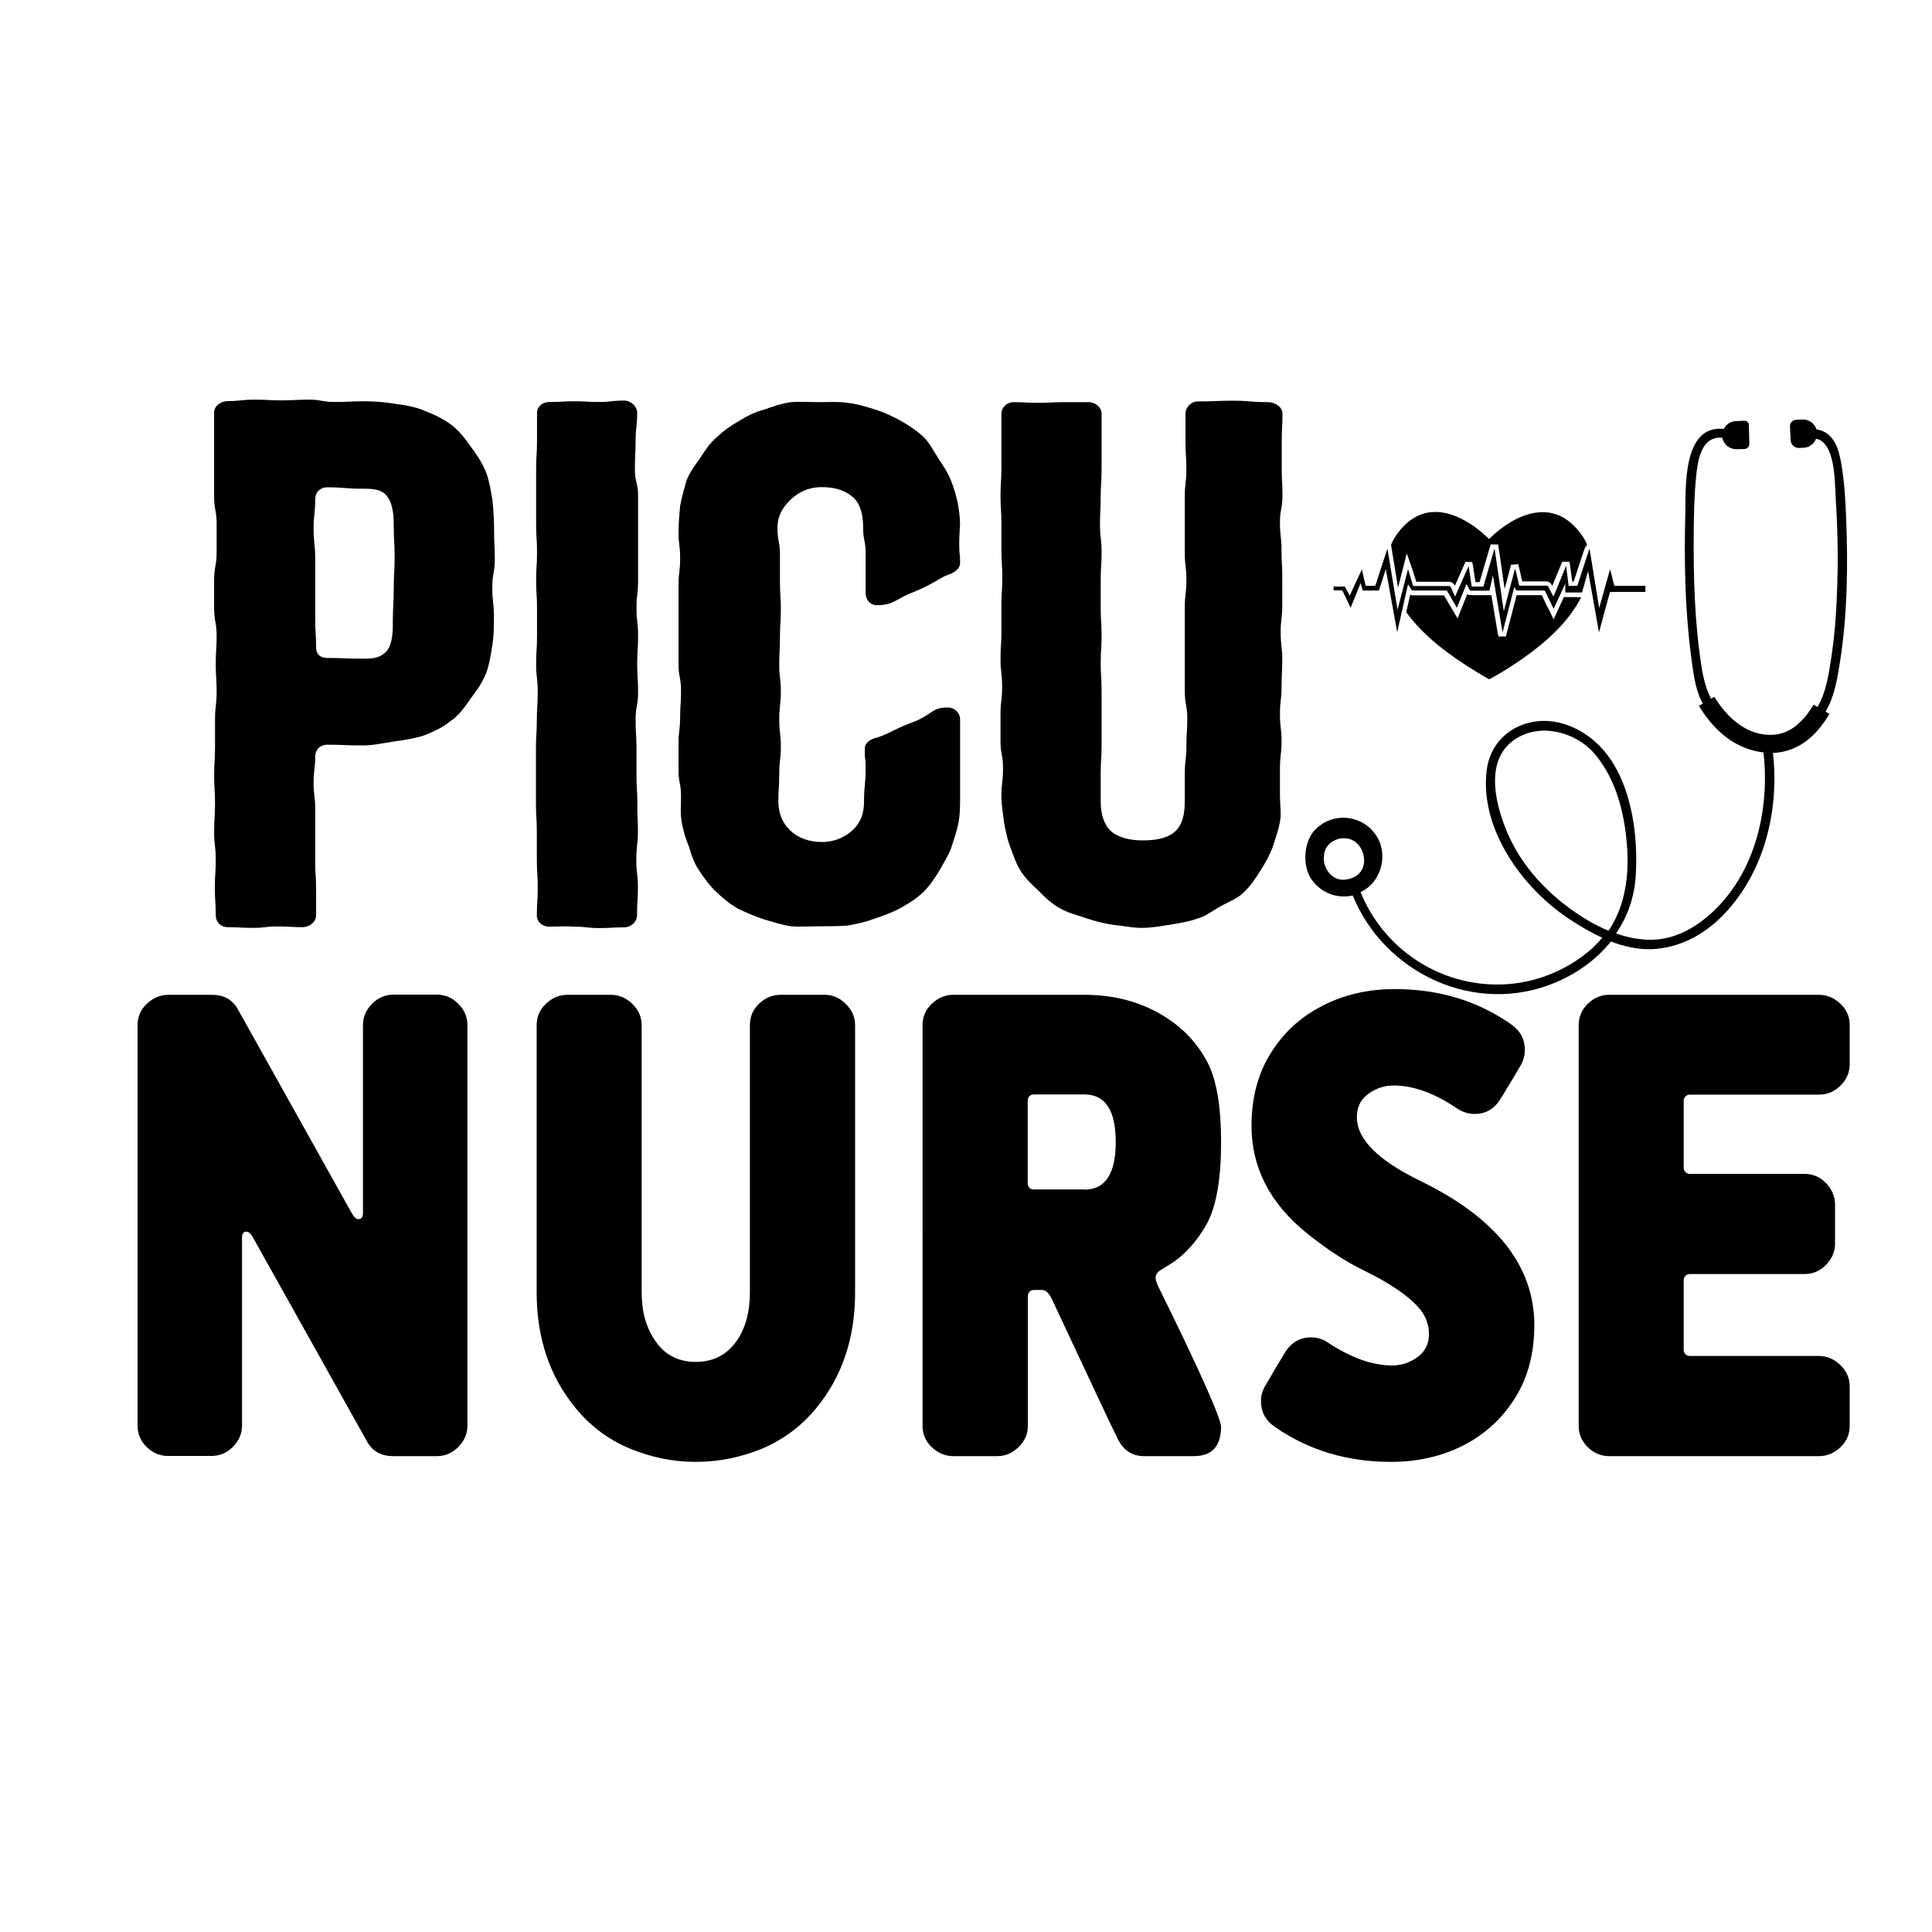 <?xml version="1.0" encoding="UTF-8"?> <svg xmlns="http://www.w3.org/2000/svg" xmlns:xlink="http://www.w3.org/1999/xlink" version="1.1" id="Layer_1" x="0px" y="0px" viewBox="0 0 1080 1080" style="enable-background:new 0 0 1080 1080;" xml:space="preserve"> <g> <g> <g> <path d="M276.6,312.7c0,7.6-1.4,7.6-1.4,16c0,8,0.9,8,0.9,16c0,5.9,0,10.9-0.9,16c-0.9,5.9-1.8,11.4-3.6,16 c-2.3,5.5-5.4,9.7-8.6,13.9c-3.2,4.6-6.3,9.3-11.3,12.6c-4.1,3.4-9.5,5.9-14.9,8c-5.4,1.7-10.9,2.5-17.2,3.4 c-5.4,0.8-10.9,2.1-16.7,2.1c-10.4,0-10.4-0.4-19.9-0.4c-4.1,0-6.8,2.9-6.8,6.7c0,7.1-0.9,7.1-0.9,14.7c0,7.1,0.9,7.1,0.9,14.7 c0,7.6,0,7.6,0,14.7c0,7.6,0,7.6,0,15.1c0,7.1,0.5,7.1,0.5,14.7c0,7.6,0,7.6,0,14.7c0,3.8-3.6,6.7-7.7,6.7c-6.8,0-6.8-0.4-14-0.4 c-6.8,0-6.8,0.8-13.6,0.8c-7.2,0-7.2-0.4-14-0.4c-4.1,0-6.8-2.9-6.8-6.7c0-7.6-0.5-7.6-0.5-15.6c0-7.6,0.5-7.6,0.5-15.6 c0-7.6-0.9-7.6-0.9-15.6c0-7.6,0.5-7.6,0.5-15.6c0-8-0.5-8-0.5-15.6c0-8,0.5-8,0.5-15.6c0-8,0-8,0-15.6c0-8,0.9-8,0.9-15.6 c0-8-0.5-8-0.5-15.6c0-8,0.5-8,0.5-15.6c0-8-1.4-8-1.4-15.6c0-8,0-8,0-15.6c0-8,1.4-8,1.4-15.6c0-8,0-8,0-16 c0-7.6-1.4-7.6-1.4-15.1c0-8,0-8,0-15.6c0-8,0-8,0-16c0-7.6,0-7.6,0-15.6c0-3.4,3.6-6.3,7.7-6.3c7.2,0,7.2-0.8,14.9-0.8 c7.7,0,7.7,0.4,14.9,0.4c7.7,0,7.7-0.4,15.4-0.4c7.2,0,7.2,1.3,14.9,1.3c7.7,0,7.7-0.4,15.4-0.4c5.9,0,11.8,0.4,17.2,1.3 c5.9,0.8,11.8,1.7,16.7,3.8c5.4,2.1,10.9,4.6,15.4,8c4.5,3.4,7.7,7.6,10.9,12.2c3.2,4.2,6.3,8.8,8.6,14.3c1.8,5,2.7,10.1,3.6,16 c0.5,5,0.9,10.5,0.9,16C276.2,304.3,276.6,304.3,276.6,312.7z M220.6,311.5c0-8.8-0.5-8.8-0.5-18.1c0-5.5-0.5-14.3-5.9-18.1 c-3.2-2.1-7.7-2.1-11.3-2.1c-10.4,0-10.4-0.8-19.9-0.8c-4.1,0-6.8,2.9-6.8,6.7c0,8.4-0.9,8.4-0.9,16.4c0,8.4,0.9,8.4,0.9,16.8 c0,8,0,8,0,16.4s0,8.4,0,16.8s0.5,8.4,0.5,16.4c0,3.8,2.3,5.9,6.3,5.9c9.5,0,9.5,0.4,19.9,0.4c3.6,0,8.1,0,11.3-2.5 c5.4-3.4,5.4-12.6,5.4-18.5c0-8.8,0.5-8.8,0.5-17.7C220.1,320.3,220.6,320.3,220.6,311.5z"></path> <path d="M356.6,464.9c0,7.6-0.9,7.6-0.9,15.6c0,8,0.9,8,0.9,15.6c0,7.6-0.5,7.6-0.5,15.6c0,3.8-3.6,6.7-7.2,6.7 c-7.2,0-7.2,0.4-14,0.4s-6.8-0.8-14-0.8c-6.8-0.4-6.8,0-14,0c-3.6,0-6.8-2.5-6.8-6.3c0-7.6,0.5-7.6,0.5-15.6 c0-7.6-0.5-7.6-0.5-15.6c0-7.6,0-7.6,0-15.6c0-7.6-0.5-7.6-0.5-15.6c0-8,0-8,0-15.6c0-8,0-8,0-15.6c0-8,0.5-8,0.5-15.6 c0-8,0.5-8,0.5-15.6c0-8-0.9-8-0.9-15.6c0-8,0.5-8,0.5-15.6c0-8,0-8,0-15.6c0-8-0.5-8-0.5-15.6c0-8,0.5-8,0.5-15.6 c0-8-0.5-8-0.5-16c0-7.6,0-7.6,0-15.1c0-8,0-8,0-15.6c0-8,0.5-8,0.5-16c0-7.6,0-7.6,0-15.6c0-3.4,3.2-5.9,6.8-5.9 c7.2,0,7.2-0.4,14-0.4s6.8,0.4,14,0.4c6.8,0,6.8-0.8,14-0.8c3.6,0,7.2,3.4,7.2,6.7c0,8-0.9,8-0.9,15.6c0,8-0.4,8-0.4,15.6 c0,8,1.8,8,1.8,15.6c0,8,0,8,0,15.6c0,8,0,8,0,15.6c0,8,0,8,0,15.6c0,8-0.9,8-0.9,15.6c0,8,0.9,8,0.9,15.6c0,8-0.5,8-0.5,16 c0,7.6,0.5,7.6,0.5,15.6c0,7.6-1.4,7.6-1.4,15.6c0,7.6,0.5,7.6,0.5,15.6c0,7.6,0,7.6,0,15.6c0,7.6,0.5,7.6,0.5,15.6 C356.2,457,356.6,457,356.6,464.9z"></path> <path d="M488.6,228.7c5.4,1.7,9.9,3.8,14.5,6.3s9,5.5,12.7,8.8c3.6,3.4,5.9,8,8.6,12.2c2.7,4.2,5.4,8,7.2,12.6 c1.8,4.6,3.2,9.2,4.1,14.3c1.8,11.8,0.5,10.9,0.5,21.4c0,6.7,0.5,3.8,0.5,10.5c0,3.4-3.6,5.5-7.2,6.7c-4.5,1.7-7.7,5-19.4,9.7 c-9,3.4-10.4,7.1-19.9,7.1c-4.1,0-6.3-3.4-6.3-6.7c0-7.6,0-15.1,0-22.3c0-7.1-1.4-7.1-1.4-14.3c0-7.1-1.4-13-5.4-16.8 c-4.1-3.8-9.9-5.9-17.6-5.9s-13.1,2.9-17.2,6.7c-4.1,3.8-7.7,8.8-7.7,16c0,7.6,1.4,7.6,1.4,15.1s0,7.6,0,15.1c0,8,0.5,8,0.5,15.6 c0,7.6-0.5,7.6-0.5,15.1c0,8-0.4,8-0.4,15.6c0,7.6,0.9,7.6,0.9,15.1c0,7.6-0.9,7.6-0.9,15.6c0,7.6,0.9,7.6,0.9,15.1 c0,7.6-0.9,7.6-0.9,15.6c0,7.6-0.5,7.6-0.5,15.1c0,7.1,2.7,12.6,6.8,16.4c4.1,3.8,9.9,6.3,17.6,6.3c7.2,0,13.1-2.9,17.2-6.7 c4.1-3.8,6.3-8.8,6.3-16c0-9.3,0.9-9.3,0.9-18.5c0-9.2-0.5-1.7-0.5-10.9c0-3.4,3.2-5.5,6.8-6.3c6.8-2.1,9.5-4.6,18.5-8 c13.1-4.6,11.3-8.8,21.2-8.8c3.6,0,6.8,2.9,6.8,6.7c0,8.4,0,17.7,0,26.1c0,8.4,0,8.4,0,17.2c0,5,0,9.7-0.9,14.3 c-0.9,5-2.7,9.7-4.1,14.3c-1.8,4.6-4.5,8.8-6.8,13c-2.7,4.2-5.4,8.4-9,11.8c-3.6,3.4-8.1,6.3-12.7,8.8s-9.5,4.2-14.5,5.9 c-4.5,1.7-9.5,2.9-14.9,3.8c-5,0.4-10.4,0.4-15.8,0.4c-5.4,0-10.9,0.4-15.8,0c-5.4-0.8-10.4-2.5-14.9-3.8 c-5.4-1.7-9.9-3.8-14.5-5.9c-4.5-2.5-8.6-5.9-12.2-9.3s-6.8-7.6-9.5-11.8c-2.7-3.8-4.5-8.4-5.9-13.5c-1.8-4.2-3.2-8.8-4.1-13.9 c-0.9-4.6-0.4-9.2-0.4-14.3c0-7.6-1.4-7.6-1.4-14.7c0-7.6,0-7.6,0-15.1c0-7.1,0.9-7.1,0.9-14.7c0-7.1,0.5-7.1,0.5-14.7 c0-7.6-1.4-7.6-1.4-14.7c0-7.6,0-7.6,0-14.7c0-7.6,0-7.6,0-15.1c0-7.1,0-7.1,0-14.7c0-7.1,0.9-7.1,0.9-14.7 c0-7.6-0.9-7.6-0.9-14.7c0-5,0.5-10.1,0.9-14.7c0.9-5,2.3-9.7,3.6-14.3c1.8-4.6,5-8.8,7.7-12.6c2.7-4.2,5.4-8.4,9.5-11.8 c3.6-3.4,7.7-6.3,12.2-8.8c4.1-2.5,8.6-5,14-6.3c4.5-1.7,9.5-3.4,14.9-4.2c5-0.4,10.4,0,15.8,0c5.4,0,10.9-0.4,15.8,0.4 C479.1,225.7,484.1,227.4,488.6,228.7z"></path> <path d="M716.9,231.2c0,7.6-0.4,7.6-0.4,15.6c0,7.6,0,7.6,0,15.1c0,7.6,0.4,7.6,0.4,15.1c0,7.6-1.4,7.6-1.4,15.1 c0,8,0.9,8,0.9,15.6c0,7.6,0.4,7.6,0.4,15.1c0,7.6,0,7.6,0,15.1c0,8-0.9,8-0.9,15.6c0,7.6,0.9,7.6,0.9,15.1 c0,7.6-0.4,7.6-0.4,15.6c0,7.1-0.9,7.1-0.9,15.1c0,7.6,0.9,7.6,0.9,15.1c0,7.6-0.9,7.6-0.9,15.1c0,8,0,8,0,15.6 c0,5,0.9,9.7,0,14.3c-0.9,5-2.7,9.7-4.1,14.3c-1.8,4.6-4.1,8.8-6.8,13c-2.7,4.2-5.4,8.4-9,11.8c-3.6,3.8-8.6,5.5-13.1,8 c-4.5,2.5-8.6,5.9-13.6,7.1c-4.5,1.7-9.9,2.5-15.4,3.4c-5,0.8-9.9,1.7-15.4,1.7c-5.4,0-10.9-1.3-15.8-1.7 c-5.4-0.8-10.4-2.1-15.4-3.8c-5-1.7-9.9-2.9-14.5-5.5s-8.1-5.9-11.8-9.7c-3.6-3.4-7.2-6.7-9.9-10.9c-2.7-4.2-4.1-8.8-5.9-13.5 c-1.8-4.6-2.7-9.3-3.6-14.3c-0.5-4.6-1.4-9.3-1.4-14.3c0-7.6,0.9-7.6,0.9-15.6c0-7.6-1.4-7.6-1.4-15.1c0-7.6,0-7.6,0-15.1 c0-7.6,0.9-7.6,0.9-15.1c0-8-0.9-8-0.9-15.6c0-7.6,0.5-7.6,0.5-15.1c0-7.6,0-7.6,0-15.1c0-7.6,0.5-7.6,0.5-15.6 c0-7.6-0.5-7.6-0.5-15.1c0-7.6,0-7.6,0-15.1c0-7.6-0.5-7.6-0.5-15.6c0-7.6,0.5-7.6,0.5-15.1c0-7.6,0-7.6,0-15.1c0-8,0-8,0-15.6 c0-3.4,3.2-6.3,6.8-6.3c6.8,0,6.8,0.4,14,0.4c6.8,0,6.8-0.4,14-0.4c6.8,0,6.8,0,14,0c3.6,0,7.2,2.9,7.2,6.3c0,8,0,8,0,15.6 s0,7.6,0,15.6c0,7.6-0.5,7.6-0.5,15.6c0,7.6-0.4,7.6-0.4,15.1c0,8,0.9,8,0.9,15.6c0,8-0.5,8-0.5,15.6c0,7.6,0,7.6,0,15.6 c0,7.6,0.5,7.6,0.5,15.6c0,7.6-0.5,7.6-0.5,15.1c0,8,0.5,8,0.5,15.6c0,7.6,0,7.6,0,15.6c0,7.6,0,7.6,0,15.1c0,8-0.5,8-0.5,15.6 c0,8,0,8,0,15.6c0,7.1,1.8,13,5.9,16.8c4.1,3.4,10.4,5,17.6,5c7.7,0,14-1.3,18.1-5c4.1-3.8,5.4-9.7,5.4-16.8c0-7.6,0-7.6,0-15.1 c0-8,0.9-8,0.9-15.6c0-8,0.5-8,0.5-15.6c0-7.6-1.4-7.6-1.4-15.6c0-7.6,0-7.6,0-15.1c0-8,0-8,0-15.6c0-8,0-8,0-15.6 s0.9-7.6,0.9-15.6c0-7.6-0.9-7.6-0.9-15.6c0-7.6,0-7.6,0-15.1c0-8,0-8,0-15.6c0-8,0.9-8,0.9-15.6c0-7.6-0.5-7.6-0.5-15.6 c0-7.6,0-7.6,0-15.6c0-3.4,3.2-6.7,6.8-6.7c9.9,0,9.9-0.4,19.9-0.4c9.5,0,9.5,0.8,19.4,0.8C713.3,224.9,716.9,227.8,716.9,231.2z "></path> </g> </g> <g> <g> <path d="M244.1,814h-24.2c-6.7,0-11.5-2.6-14.5-7.8l-63.8-114.1c-1.3-2.4-2.6-3.6-3.9-3.6c-1.6,0-2.4,1.1-2.4,3.4v105 c0,4.5-1.7,8.5-5.1,11.9c-3.4,3.4-7.4,5.1-12.1,5.1h-24c-4.7,0-8.7-1.7-12.1-5c-3.4-3.3-5.1-7.3-5.1-12V573.1 c0-4.7,1.7-8.7,5.2-12c3.5-3.3,7.5-5,12-5h24.2c6.7,0,11.5,2.6,14.5,7.8l63.8,114.2c1.2,2.3,2.5,3.4,3.7,3.4 c1.7,0,2.6-1.1,2.6-3.4V573.2c0-4.7,1.7-8.7,5.1-12.1c3.4-3.4,7.4-5.1,12.1-5.1h24c4.7,0,8.7,1.7,12.1,5.1 c3.4,3.4,5.1,7.4,5.1,12.1v223.7c0,4.7-1.8,8.7-5.4,12.3C252.5,812.4,248.6,814,244.1,814z"></path> <path d="M388.9,817.2c-12.6,0-24.8-2.5-36.7-7.4c-11.9-4.9-21.9-12.4-30.2-22.4c-14.6-17.6-22-39.2-22-64.9V573.1 c0-4.7,1.7-8.7,5.2-12c3.5-3.3,7.5-5,12-5h24.3c4.5,0,8.5,1.7,12,5.1c3.5,3.4,5.2,7.4,5.2,11.9v149.5c0,10.8,2.6,19.8,7.7,27.1 c5.3,7.7,12.8,11.6,22.5,11.6c9.8,0,17.4-3.9,22.8-11.6c5-7.1,7.5-16.2,7.5-27.1V573.1c0-4.8,1.7-8.8,5.2-12.1 c3.5-3.3,7.5-4.9,12-4.9H461c4.4,0,8.4,1.7,11.8,5.1c3.5,3.4,5.2,7.4,5.2,11.9v149.5c0,25.5-7.3,47.2-22,64.9 c-8.3,10-18.4,17.4-30.2,22.4C413.9,814.7,401.7,817.2,388.9,817.2z"></path> <path d="M667.3,814h-27.7c-6.7,0-11.6-3.2-14.8-9.7c-3.9-7.8-16.1-33.9-36.8-78.1c-1.6-3.4-3.5-5.1-5.6-5.1h-4.4 c-1,0-1.8,0.3-2.5,1c-0.6,0.7-0.9,1.5-0.9,2.4v72.5c0,4.5-1.7,8.5-5.2,11.9c-3.5,3.4-7.5,5.1-12,5.1h-24.5c-4.5,0-8.5-1.7-12-5 c-3.5-3.3-5.2-7.3-5.2-12V573.1c0-4.7,1.7-8.7,5.2-12c3.5-3.3,7.5-5,12-5h73.4c17.5,0,33,4.4,46.5,13.3 c9.3,6.1,16.6,14.1,21.9,23.9c5.3,9.8,7.9,24.9,7.9,45.2c0,20.4-2.6,35.5-7.8,45.3c-4.1,7.5-9.3,14-15.7,19.4 c-2,1.6-3.9,2.9-5.6,3.9c-1.7,1-3.2,1.9-4.4,2.7c-2,1.2-3.1,2.7-3.1,4.4c0,1.4,0.6,3.3,1.9,5.8c23.2,47.1,34.7,73,34.7,77.8 C682.4,808.6,677.4,814,667.3,814z M606.2,665c11.7,0,17.5-8.9,17.5-26.6c0-17.7-5.8-26.6-17.5-26.6h-28.3c-1,0-1.8,0.3-2.5,1 c-0.6,0.7-0.9,1.5-0.9,2.4v46.3c0,0.9,0.3,1.7,0.9,2.4c0.6,0.7,1.4,1,2.5,1H606.2z"></path> <path d="M777.6,817.2c-24.5,0-46.2-6.5-65-19.6c-5.1-3.5-7.7-8.3-7.7-14.3c0-3,0.7-5.7,2.2-8.3c4.3-7.5,8.1-13.8,11.2-18.9 c3.5-5.7,8.4-8.5,14.6-8.5c3.5,0,6.8,1,9.7,3.1c12.8,8.4,24.7,12.6,35.6,12.6c5.1,0,9.8-1.5,14.1-4.6c4.3-3.1,6.5-7.4,6.5-12.9 c0-5.7-2-10.7-6-15.1c-5.9-6.6-15.8-13.3-29.6-20.1c-10.8-5.2-21.8-12.4-33-21.5c-20.4-16.6-30.6-36.5-30.6-59.8 c0-15.4,3.5-28.9,10.6-40.3c7-11.5,16.6-20.3,28.7-26.6c12.1-6.3,25.7-9.5,40.8-9.5c24.5,0,46.1,6.5,64.9,19.6 c5.2,3.6,7.8,8.4,7.8,14.3c0,3-0.7,5.8-2.2,8.5c-2.4,4.2-6.1,10.4-11.2,18.7c-3.5,5.8-8.4,8.7-14.6,8.7c-3.5,0-6.8-1-9.9-3.1 c-12.6-8.5-24.4-12.8-35.4-12.8c-5.1,0-9.8,1.5-14.1,4.6c-4.3,3.1-6.5,7.4-6.5,13.1c0,12.3,11.8,24.1,35.4,35.6 c42.6,20.7,63.8,47.6,63.8,80.7c0,15.5-3.5,29-10.6,40.4c-7,11.4-16.6,20.3-28.7,26.6C806.3,814,792.7,817.2,777.6,817.2z"></path> <path d="M1016.8,814H899.5c-4.5,0-8.5-1.7-11.9-5c-3.4-3.3-5.1-7.3-5.1-12V573.1c0-4.7,1.7-8.7,5.1-12s7.4-5,11.9-5h117.3 c4.5,0,8.5,1.7,12,5s5.2,7.3,5.2,12v21.8c0,4.5-1.7,8.5-5.1,11.9c-3.4,3.4-7.4,5.1-12.1,5.1h-72.2c-0.9,0-1.7,0.3-2.4,1 c-0.7,0.7-1,1.5-1,2.4v37.5c0,0.9,0.3,1.7,1,2.4c0.7,0.7,1.5,1,2.4,1h64c4.8,0,8.8,1.7,12.2,5.2c3.3,3.5,5,7.5,5,12v21.8 c0,4.4-1.7,8.4-5,11.8c-3.3,3.5-7.4,5.2-12.2,5.2h-64c-0.9,0-1.7,0.3-2.4,1c-0.7,0.7-1,1.5-1,2.4v39c0,0.9,0.3,1.7,1,2.4 c0.7,0.7,1.5,1,2.4,1h72.2c4.5,0,8.5,1.7,12,5.1c3.5,3.4,5.2,7.4,5.2,12.1v21.8c0,4.7-1.7,8.7-5.2,12 C1025.3,812.3,1021.3,814,1016.8,814z"></path> </g> </g> <path d="M733.1,491.5c5.4,7.9,14.7,11,23.1,9.1c17.6,43.3,68.3,67.6,113.4,48.6c12.3-5.2,23-13,30.9-22.9 c7.3,2.8,14.9,4.5,22.5,4.3c15.7-0.5,29.9-8.2,40.7-19.5c22.6-23.6,31-58.2,27.4-90.2c3.5-0.1,6.9-0.8,10.1-2 c0.5-0.2,1-0.4,1.5-0.6c7.7-3.3,14.4-9.8,20-19.2l-2.2-1.3c0.1-0.2,0.2-0.3,0.3-0.5c4.6-8,6.3-17.9,7.7-26.9 c4.2-26.5,4.6-53.9,3.5-80.7c-0.4-10.5-1-21.2-2.9-31.6c-1.5-8.2-4.4-16.6-13.7-18.1c-1-3.4-4.3-5.7-7.9-5.5l-3.6,0.2 c-1.9,0.1-3.4,1.7-3.3,3.7l0.4,7.7c0.1,2.5,2.3,4.5,4.8,4.3l2.5-0.1c3.2-0.2,5.8-2.2,6.9-5.1c10.6,2.4,10.4,23,10.9,31.6 c1,16.1,1.5,32.3,1,48.4c-0.4,13.9-1.2,27.9-3.3,41.7c-1.4,9.4-2.9,20-7.8,28.3l-2.2-1.3c-4.7,8-10.2,13.2-16.3,15.5 c-6.6,2.5-14.9,1.6-22.1-2.4c-6.4-3.6-12.2-9.5-17.1-17.5l-1.8,1.1c-2.7-5.3-4.2-10.9-5.3-17.7c-3.9-24.7-4.6-50.2-4.4-75.2 c0.1-10.6,0.3-21.3,1.4-31.9c0.9-8.4,2.8-22,14.3-21.1c0.1,0,0.2,0,0.3,0c0.7,3.7,4,6.5,8,6.4l4.3-0.1c1.6,0,2.8-1.4,2.8-3 l-0.3-10.5c0-1.3-1.1-2.3-2.4-2.3l-4.8,0.2c-3,0.1-5.6,1.9-6.8,4.4c-0.1,0-0.2-0.1-0.4-0.1c-22.7-1.9-20.8,33-21.1,47.2 c-0.7,26.7-0.2,53.9,3.3,80.4c1.1,7.9,2,16.8,5.5,24.1c0.3,0.6,0.7,1.3,1,1.9l-2.2,1.3c5.8,9.6,12.8,16.7,20.8,21.1 c4.9,2.7,10.1,4.3,15.3,4.9c3.3,28.6-3.1,60.5-22.2,82.7c-9.9,11.5-23.7,21.5-39.5,22c-7,0.2-14-1.1-20.7-3.5 c6.1-9,10-19.4,10.9-31.1c1.8-24.2-2.5-56.4-20.7-74.3c-9.7-9.5-23.7-15.6-37.5-12.7c-13.4,2.8-23.2,12.8-25,26.6 c-4.2,32.8,19.8,66,45.9,83.3c5.8,3.8,12.1,7.6,18.7,10.6c-1.7,2-3.5,3.9-5.5,5.8c-13.8,12.3-31.6,19.6-50.2,20.3 c-35,1.3-66.6-19.8-79.4-51.6c3.6-1.8,6.9-4.5,9.2-8.7c4.4-7.8,3.9-17.7-1.7-24.6c-8.5-10.7-24.8-11.2-33.9-0.5 C728.7,471.9,728.1,484.1,733.1,491.5z M880.3,509.8c-15.6-10.8-29.2-25.3-37-42.8c-6.6-14.7-13.6-39.4,1.2-51.9 c13.9-11.8,35.7-6.8,47,6.4c12.6,14.9,17.2,35.4,18.2,54.5c0.8,15.8-1.9,31.5-10.5,44.3C892.4,517.5,886.1,513.8,880.3,509.8z M740.1,478.7c0.1-3.7,2-7.3,6.5-9.2c2.2-0.9,4.2-1.1,6.1-0.8c5.3,0.5,9.1,5.4,9.7,10.5c0.7,4.4-0.9,9.2-6.3,11.5 c-0.9,0.4-1.9,0.7-2.8,0.8C745.2,493.5,739.3,485.6,740.1,478.7z"></path> <g> <path d="M878.8,333.8h-3.5c-0.2,0-0.3,0-0.6-0.1l-0.4-0.1l-5.8,12.6l-2.7-5.5c-0.2-0.4-0.4-0.9-0.7-1.3l-0.7-1.4 c-0.8-1.8-1.7-3.5-2.5-5.3c-4.6,0-9.2,0-13.8,0c-0.1,0-0.2,0-0.3,0l-6,23.1h-4.1l-0.5-2.1l-3.5-21h-6.3c-1.7,0-3.5,0-5.2,0 c-0.8,0-1.4-0.2-2-0.6l-5.4,13.6l-5.2-8.8c-0.8-1.4-1.6-2.7-2.4-4.1h-6.7c-3.6,0-7.1,0-10.7,0c-0.4,0-1-0.1-1.5-0.3l-2.2,9.7 c2.6,3.6,5.5,7,8.6,10.1c4.3,4.4,9,8.4,14,12.1c7.5,5.6,15.4,10.6,23.5,15.2c0.2,0.1,0.4,0.1,0.6,0c4.7-2.6,9.4-5.4,13.9-8.4 c6.7-4.4,13.1-9.2,19-14.5c4.6-4.2,8.9-8.7,12.6-13.8c2.1-2.9,4-5.9,5.6-9h0C882.3,333.8,880.5,333.8,878.8,333.8z M877,291.4 c-5.7-4.4-12.2-5.9-19.3-4.7c-3.5,0.6-6.8,1.8-10,3.4c-4.4,2.2-8.5,5.1-12.2,8.3c-1,0.9-2,1.9-3.1,2.9c-0.1-0.1-0.1-0.1-0.2-0.2 c-1.7-1.5-3.3-3.1-5.1-4.5c-3.9-3.2-8.1-5.8-12.8-7.8c-4-1.7-8.2-2.7-12.6-2.6c-4.6,0.1-8.7,1.5-12.5,4.1 c-3.1,2.1-5.7,4.8-7.9,7.8c-1.5,2-2.8,4.1-3.7,6.5l3.9,23.9l4.9-19.1l2.9,8.3c0.1,0.2,0.1,0.4,0.2,0.5l0.5,1.5 c0.6,1.8,1.1,3.7,1.7,5.5c2.1,0,4.3,0,6.4,0c3.9,0,7.8,0,11.7,0c1.1,0,2.6,0.4,3.5,2.2l5.9-13.3l3.8,0.1l0.4,2.1l1.4,9.1h2.3 l6.2-21.1l4.2,0.1l3.6,24.8l3.6-13.5l4-0.3l0.9,3.7l0.7,3.1c0.2,0.9,0.4,1.9,0.7,2.8c4.4,0,8.8,0,13.2,0c1,0,2.4,0.3,3.2,2 c0.1,0.2,0.2,0.4,0.3,0.6l5.6-13.6h4l0.4,2.2l1.2,8.9h0.8c1.7-5.3,3.5-10.5,5.2-15.8l0.9-2.6c0.1-0.4,0.4-0.9,0.9-1.5l0.5-0.5 c-0.6-1.7-1.4-3.3-2.4-4.8C882.6,296.7,880.1,293.8,877,291.4z"></path> <path d="M903,327.5c-0.4,0-0.6-0.1-0.7-0.5c-0.3-1.3-0.7-2.6-1-3.9c-0.4-1.6-0.8-3.1-1.2-4.7c0,0-0.1,0-0.1,0 c-2,7.1-4,14.2-6,21.3c0,0-0.1,0-0.1,0c-1.8-10.9-3.5-21.9-5.3-32.8c-0.2,0.2-0.2,0.3-0.3,0.5c-2.2,6.5-4.3,13.1-6.4,19.6 c-0.1,0.4-0.3,0.5-0.7,0.5c-1.3,0-2.6,0-3.8,0c-0.2,0-0.4,0-0.5,0c-0.5-3.7-1-7.4-1.4-11.1c0,0-0.1,0-0.1,0 c-2.3,5.7-4.6,11.4-7,17.1c-0.1-0.2-0.2-0.3-0.3-0.5c-0.9-1.7-1.7-3.3-2.6-5c-0.2-0.4-0.4-0.6-1-0.6c-4.9,0-9.8,0-14.7,0 c-0.5,0-0.6-0.1-0.7-0.6c-0.4-1.9-0.8-3.7-1.3-5.6c-0.3-1.1-0.5-2.2-0.8-3.2c0,0-0.1,0-0.1,0c-2.1,7.8-4.2,15.6-6.2,23.5 c0,0-0.1,0-0.1,0c-1.7-11.6-3.4-23.1-5.1-34.7c0,0-0.1,0-0.1,0c-2.1,7-4.1,14.1-6.2,21.1c-2.2,0-4.3,0-6.5,0 c-0.6-3.8-1.1-7.5-1.7-11.3c0,0-0.1,0-0.1,0c-2.5,5.6-5,11.2-7.5,16.9c-0.8-1.8-1.6-3.4-2.3-5.1c-0.2-0.6-0.5-0.8-1.2-0.8 c-6.5,0-13,0-19.4,0c-0.4,0-0.6-0.1-0.7-0.5c-0.8-2.8-1.7-5.5-2.5-8.3c-0.1-0.2-0.1-0.4-0.2-0.7c-2,7.6-3.9,15-5.8,22.5 c0,0-0.1,0-0.1,0c-1.9-11.3-3.7-22.5-5.6-33.8c-0.1,0.2-0.2,0.3-0.2,0.5c-2.2,6.5-4.3,13.1-6.4,19.6c-0.1,0.4-0.3,0.6-0.8,0.6 c-1.4,0-2.8,0-4.2,0c-0.4,0-0.6-0.2-0.7-0.6c-0.5-2-1-4-1.4-6c-0.2-0.8-0.4-1.6-0.6-2.6c-2.3,5-4.6,9.8-6.8,14.7 c-0.9-1.6-1.7-3.2-2.5-4.7c-0.1-0.3-0.3-0.4-0.6-0.4c-0.7,0-1.4,0-2.1,0c-1.3,0-2.5,0-3.8,0c0,0.7,0,1.4,0,2.1c1.5,0,2.9,0,4.3,0 c0.4,0,0.6,0.1,0.8,0.5c1,2.1,2,4.2,3,6.3c0.5,1,0.9,1.9,1.4,3c1.9-4.7,3.7-9.2,5.6-13.9c0.4,1.5,0.8,2.8,1.2,4.2 c2.9,0,5.7,0,8.5,0c0.4,0,0.6-0.1,0.7-0.5c1.2-3.8,2.4-7.5,3.6-11.3c0,0,0.1,0,0.1,0c2.1,11.6,4.2,23.3,6.3,34.9c0,0,0.1,0,0.1,0 c2-8.8,4-17.6,6-26.6c0.7,1.1,1.3,2,1.8,2.9c0.2,0.4,0.5,0.6,1,0.6c6.1,0,12.3,0,18.4,0c0.4,0,0.6,0.1,0.8,0.5 c1.3,2.2,2.6,4.4,3.8,6.6c0.5,0.8,1,1.7,1.5,2.6c1.8-4.5,3.6-8.9,5.4-13.4c0.6,1.2,1.2,2.2,1.7,3.3c0.2,0.4,0.4,0.5,0.8,0.5 c3.2,0,6.5,0,9.7,0c0.2,0,0.4,0,0.6,0c0.6-2.8,1.3-5.5,1.9-8.3c0,0,0.1,0,0.1,0c1.8,10.5,3.5,21,5.3,31.4c0,0,0.1,0,0.1,0 c2.2-8.3,4.3-16.7,6.5-25.2c0.3,0.6,0.7,1.1,0.9,1.5c0.2,0.3,0.4,0.5,0.8,0.5c4.9,0,9.9,0,14.8,0c0.4,0,0.6,0.1,0.8,0.5 c1.2,2.6,2.5,5.1,3.7,7.7c0.3,0.6,0.6,1.3,1,2c2.2-4.7,4.3-9.3,6.4-13.8c0,0,0.1,0,0.1,0c0,1.6,0,3.1,0,4.7c0.1,0,0.2,0,0.3,0 c2.9,0,5.8,0,8.7,0c0.4,0,0.4-0.2,0.5-0.5c0.8-2.7,1.6-5.5,2.3-8.2c0.3-1,0.6-2,0.9-3c0,0,0.1,0,0.1,0c2,11.3,4,22.5,6,33.8 c0,0,0.1,0,0.1,0c2-7.4,4-14.9,6.1-22.4c6.6,0,13.2,0,19.8,0c0-1.2,0-2.3,0-3.4c-0.3,0-0.5,0-0.7,0 C913.7,327.5,908.4,327.5,903,327.5z"></path> </g> </g> </svg> 